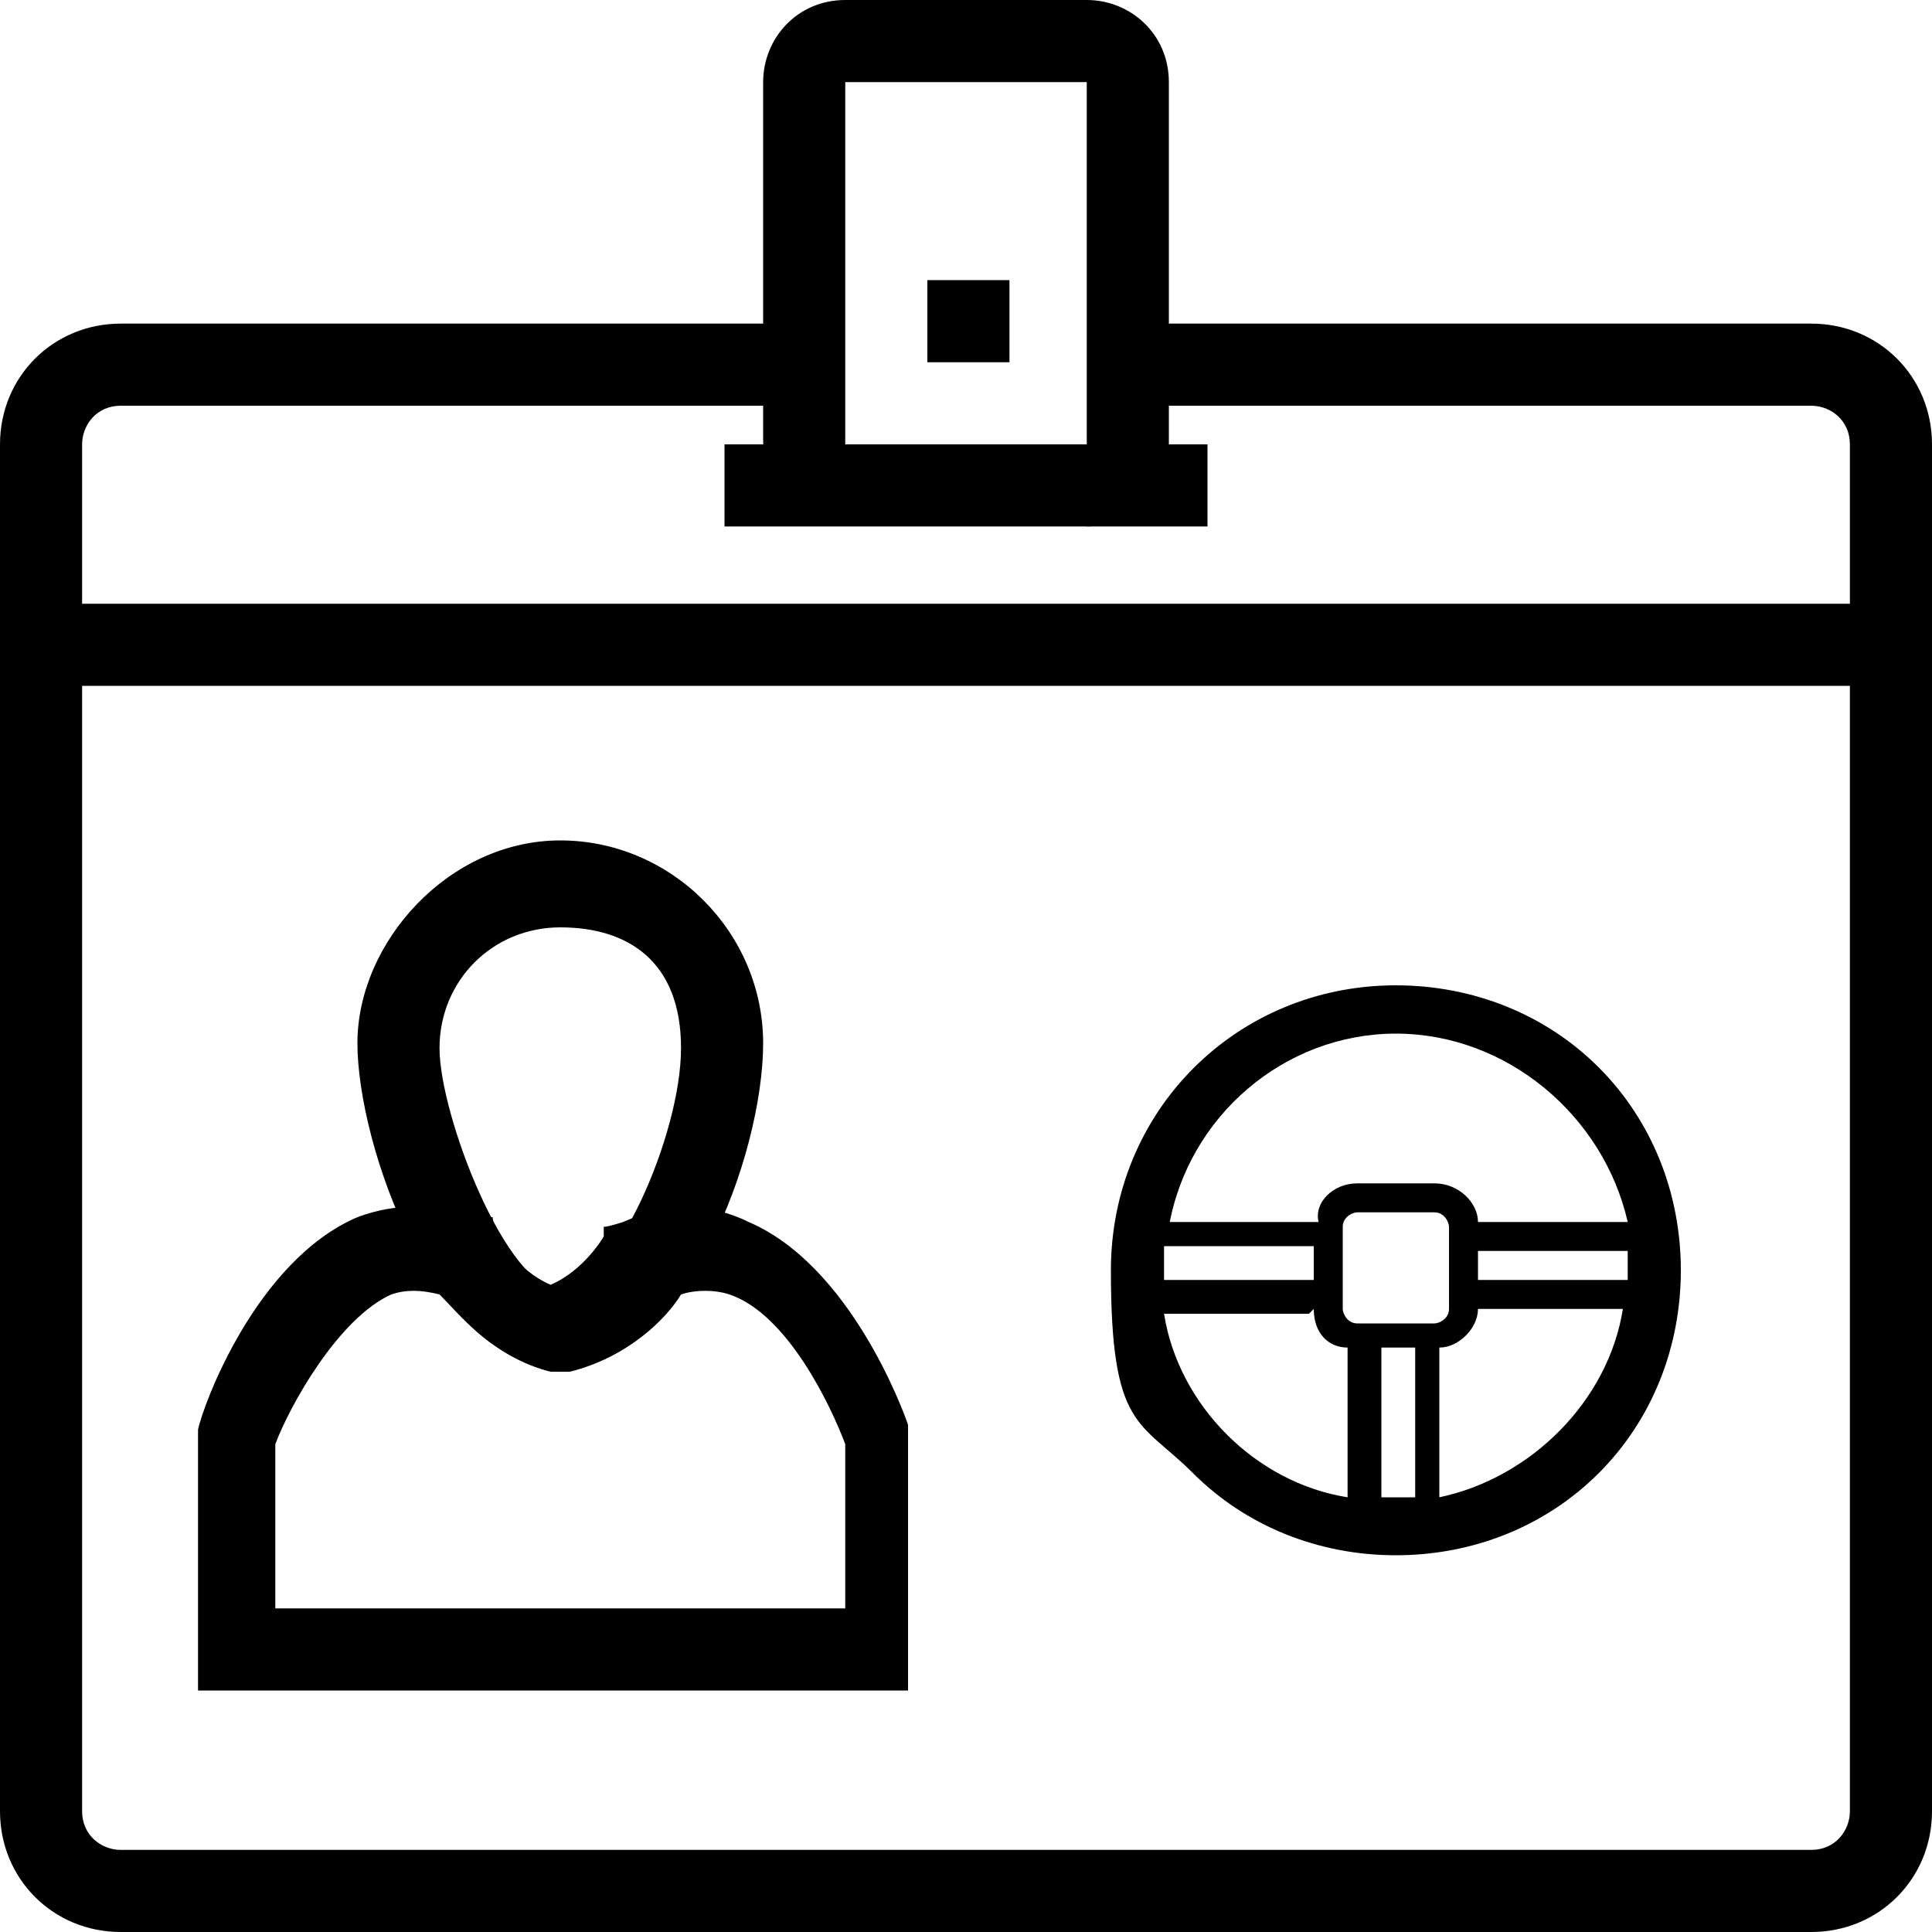 <?xml version="1.0" encoding="UTF-8"?>
<svg xmlns="http://www.w3.org/2000/svg" version="1.1" viewBox="0 0 40 40">
  <!-- Generator: Adobe Illustrator 28.7.1, SVG Export Plug-In . SVG Version: 1.2.0 Build 142)  -->
  <g>
    <g id="Calque_1">
      <g>
        <g>
          <path d="M37.5,40H2.5C1.1,40,0,38.9,0,37.5V9.2C0,7.8,1.1,6.7,2.5,6.7h14.2v1.7H2.5c-.5,0-.8.4-.8.8v28.3c0,.5.4.8.8.8h35c.5,0,.8-.4.8-.8V9.2c0-.5-.4-.8-.8-.8h-14.2v-1.7h14.2c1.4,0,2.5,1.1,2.5,2.5v28.3c0,1.4-1.1,2.5-2.5,2.5Z"/>
          <path d="M22.5,10.8h-5c-.9,0-1.7-.7-1.7-1.7V1.7c0-.9.7-1.7,1.7-1.7h5c.9,0,1.7.7,1.7,1.7v7.5c0,.9-.7,1.7-1.7,1.7ZM17.5,1.7v7.5h5V1.7h-5Z"/>
          <rect x="19.2" y="5.8" width="1.7" height="1.7"/>
          <path d="M19.1,35H4.1v-5.4h0c.1-.5,1.2-3.5,3.3-4.4.8-.3,1.7-.3,2.6,0h.2c0,.1.1.4.1.4,0,0,.4.7,1.1,1,.7-.3,1.1-1,1.1-1v-.2c.1,0,.4-.1.4-.1.9-.4,1.8-.4,2.6,0,2.1.9,3.2,3.9,3.3,4.2h0v5.5ZM5.8,33.3h11.7v-3.4c-.3-.8-1.2-2.7-2.4-3.1-.3-.1-.7-.1-1,0-.3.5-1.1,1.3-2.3,1.6h-.2s-.2,0-.2,0c-1.2-.3-1.9-1.2-2.3-1.6-.4-.1-.7-.1-1,0-1.1.5-2.1,2.3-2.4,3.1v3.4Z"/>
          <path d="M11.6,28.3c-2.6,0-4.2-4.6-4.2-6.7s1.9-4.2,4.2-4.2,4.2,1.9,4.2,4.2-1.6,6.7-4.2,6.7ZM11.6,19.2c-1.4,0-2.5,1.1-2.5,2.5s1.4,5,2.5,5,2.5-3.2,2.5-5-1.1-2.5-2.5-2.5Z"/>
          <rect x=".8" y="12.5" width="38.3" height="1.7"/>
          <rect x="15" y="9.2" width="10" height="1.7"/>
        </g>
        <path d="M33.1,22.1c-1.1-1.1-2.6-1.7-4.2-1.7-3.3,0-5.9,2.6-5.9,5.9s.6,3.1,1.7,4.2c1.1,1.1,2.6,1.7,4.2,1.7s3.1-.6,4.2-1.7c1.1-1.1,1.7-2.6,1.7-4.2,0-1.6-.6-3.1-1.7-4.2ZM28.1,27.4c-.2,0-.3-.2-.3-.3v-1.7c0-.2.2-.3.3-.3h1.6c.2,0,.3.2.3.3v1.7c0,.2-.2.3-.3.3h-1.6ZM29.3,31c-.1,0-.3,0-.4,0h0c0,0-.2,0-.3,0v-3.1h.7c0,0,0,3.1,0,3.1ZM27.2,25.8v.7c0,0-3.1,0-3.1,0,0-.1,0-.3,0-.4s0-.2,0-.3h3.1ZM24.2,25.4c.4-2.3,2.4-4,4.7-4s4.3,1.7,4.8,3.9h-3.1c0-.4-.4-.8-.9-.8h-1.6c-.5,0-.9.4-.8.8h-3.1ZM27.2,27.1c0,.5.3.8.7.8,0,0,0,0,0,0v3.1c-1.9-.3-3.5-1.9-3.8-3.8h3ZM30.6,27.1h3c-.3,1.9-1.9,3.5-3.8,3.9v-3.1c.4,0,.8-.4.8-.8ZM30.6,26.6v-.7h3.1c0,0,0,.2,0,.3s0,.3,0,.3h-3.2Z"/>
      </g>
    </g>
  </g>
</svg>